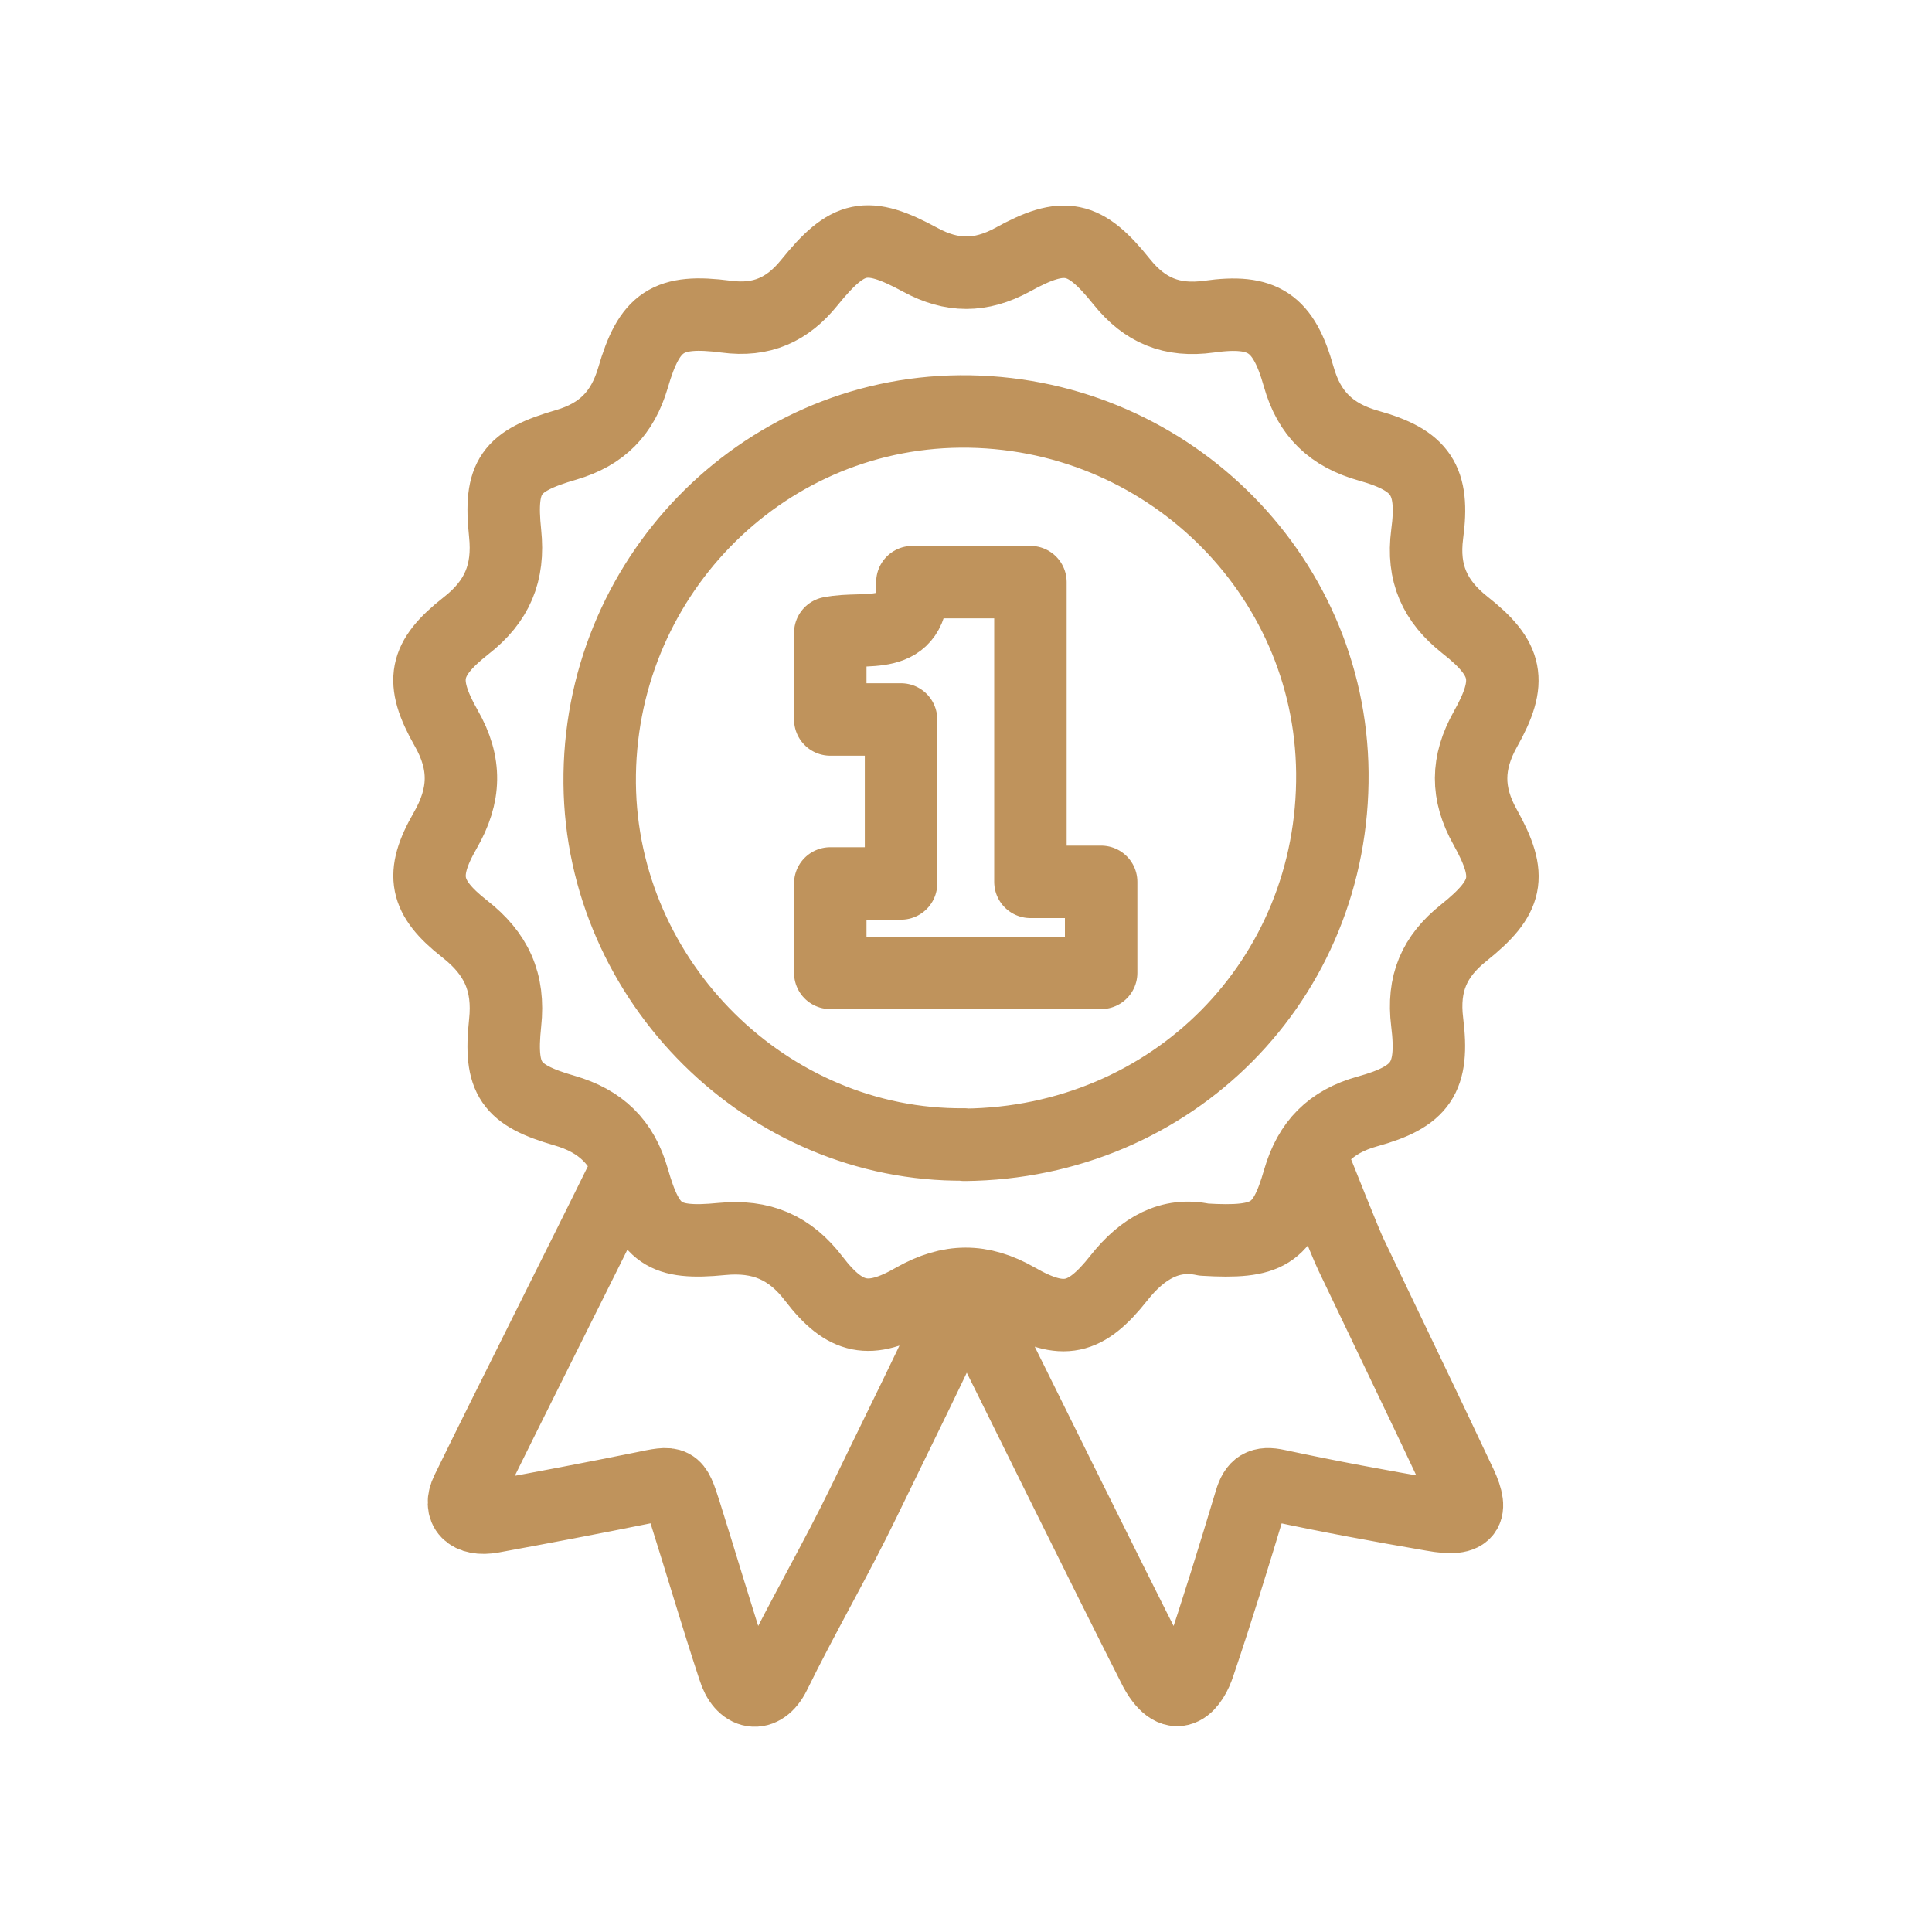<svg xmlns="http://www.w3.org/2000/svg" width="40" height="40" fill="none" viewBox="0 0 40 40"><path stroke="#BF935C" stroke-linecap="round" stroke-linejoin="round" stroke-width="1.5" d="M12.935 24.293c-.913 1.858-2.344 4.688-3.264 6.573-.19.387.046.624.52.538 1.037-.19 2.074-.387 3.112-.597.663-.138.67-.151.873.48.342 1.083.663 2.18 1.018 3.256.164.546.591.624.84.119.592-1.209 1.274-2.377 1.859-3.586.519-1.077 1.563-3.172 2.101-4.386 1.136 2.278 2.791 5.654 3.928 7.893.433.775.774.27.9-.118.38-1.123.728-2.253 1.07-3.389.091-.309.223-.394.551-.322 1.07.23 2.14.427 3.211.611.795.145.86-.092.532-.748-.729-1.55-1.477-3.093-2.213-4.637-.125-.256-.656-1.608-.781-1.91m-7.224-.368c4.307-.04 7.657-3.428 7.617-7.703-.04-4.157-3.493-7.512-7.703-7.48-4.157.033-7.506 3.494-7.466 7.703.04 4.104 3.474 7.513 7.552 7.473M17.19 13.103v1.793h1.465v3.395H17.19v1.851h5.608v-1.884h-1.464v-6.206H18.89c.033 1.28-.972.9-1.694 1.051m7.729 12.562c-.69-.15-1.267.17-1.76.795-.69.873-1.162.978-2.114.433-.736-.42-1.386-.413-2.122 0-.919.532-1.431.427-2.075-.413-.499-.657-1.096-.907-1.91-.828-1.202.118-1.51-.099-1.84-1.254-.216-.755-.669-1.189-1.418-1.405-1.116-.322-1.352-.65-1.228-1.813.092-.847-.184-1.438-.84-1.95-.828-.65-.926-1.123-.4-2.036.42-.729.44-1.385.019-2.121-.552-.972-.46-1.432.407-2.114.65-.506.9-1.097.814-1.918-.124-1.182.112-1.497 1.268-1.832.735-.217 1.162-.65 1.379-1.386.341-1.175.722-1.425 1.93-1.267.736.098 1.268-.145 1.72-.703.802-.991 1.19-1.077 2.3-.473.656.355 1.247.355 1.904 0 1.077-.597 1.497-.505 2.265.454.48.597 1.038.827 1.806.722 1.123-.158 1.543.125 1.858 1.241.217.775.677 1.215 1.452 1.432 1.077.302 1.359.709 1.208 1.832-.105.807.158 1.385.781 1.878.894.702.985 1.162.427 2.154-.394.702-.4 1.333-.006 2.035.571 1.025.479 1.445-.447 2.187-.61.486-.853 1.05-.755 1.845.144 1.156-.125 1.544-1.241 1.852-.755.21-1.195.657-1.412 1.406-.328 1.142-.644 1.326-1.97 1.247"/></svg>